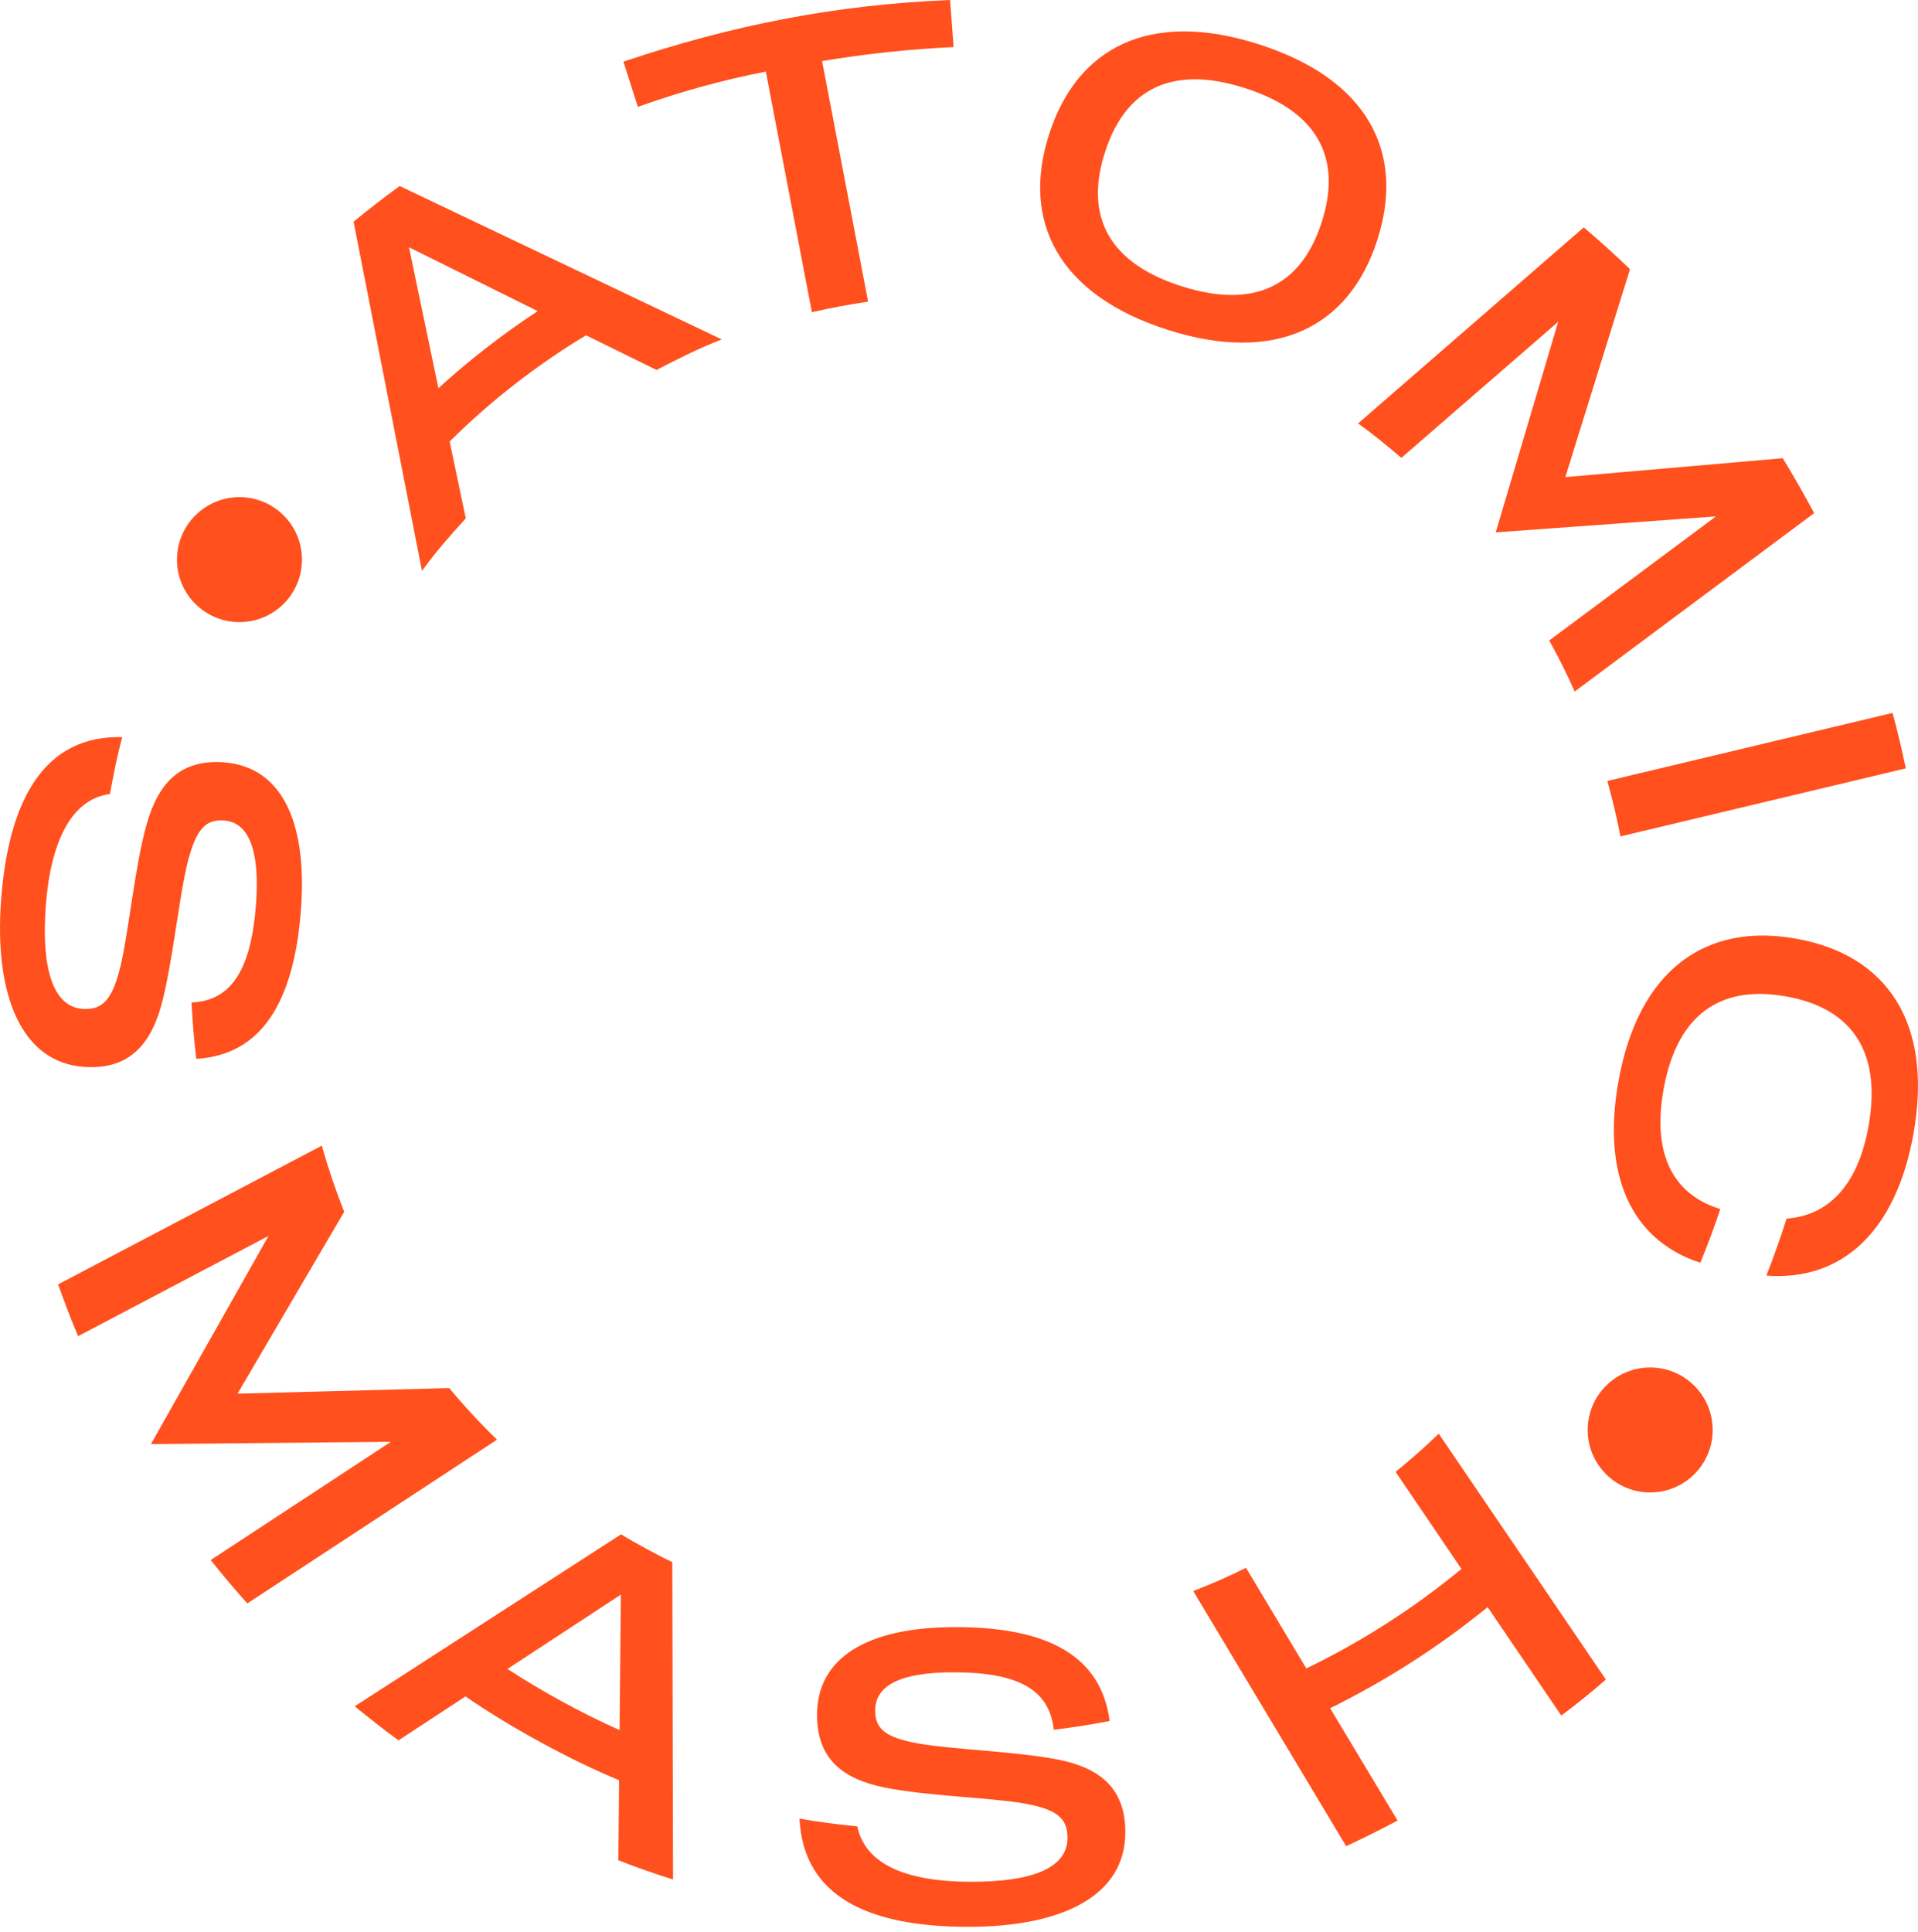 <svg width="140" height="141" viewBox="0 0 140 141" fill="none" xmlns="http://www.w3.org/2000/svg">
<path d="M17.48 45.407C19.999 45.407 22.041 43.365 22.041 40.846C22.041 38.327 19.999 36.285 17.48 36.285C14.961 36.285 12.919 38.327 12.919 40.846C12.919 43.365 14.961 45.407 17.48 45.407Z" fill="#FF501E"/>
<path d="M120.451 108.928C122.97 108.928 125.012 106.886 125.012 104.368C125.012 101.849 122.97 99.807 120.451 99.807C117.932 99.807 115.89 101.849 115.89 104.368C115.89 106.886 117.932 108.928 120.451 108.928Z" fill="#FF501E"/>
<path d="M32.789 101.309L17.338 101.718L25.123 88.444C24.495 86.864 23.95 85.254 23.489 83.617L4.241 93.743C4.699 95 5.169 96.285 5.701 97.52L19.598 90.207L11.019 105.395L28.532 105.232L15.38 113.86C16.235 114.949 17.127 115.988 18.052 117.027L36.278 105.073C35.048 103.882 33.884 102.625 32.789 101.309Z" fill="#FF501E"/>
<path d="M113.737 23.485L109.177 38.856L125.252 37.689L113.083 46.746C113.743 47.934 114.38 49.193 114.942 50.47L132.421 37.451C131.697 36.097 130.942 34.779 130.13 33.443L114.258 34.822L118.977 19.649C117.889 18.594 116.758 17.583 115.602 16.595L99.13 30.905C100.234 31.694 101.266 32.548 102.291 33.417L113.737 23.485Z" fill="#FF501E"/>
<path d="M118.281 61.046L139.11 56.078C138.829 54.719 138.507 53.371 138.145 52.032L117.321 56.999C117.697 58.332 118.018 59.681 118.281 61.046Z" fill="#FF501E"/>
<path d="M25.809 16.181L30.802 41.672C31.796 40.274 32.882 39.064 33.998 37.834L32.821 32.223C35.82 29.253 39.161 26.65 42.775 24.47L47.921 27.001C49.497 26.19 51.033 25.404 52.68 24.772L29.173 13.578C28.03 14.409 26.909 15.277 25.809 16.181ZM39.247 22.708C36.687 24.389 34.264 26.27 32.001 28.333L29.854 18.046L39.247 22.708Z" fill="#FF501E"/>
<path d="M60.007 4.457C63.183 3.927 66.389 3.586 69.606 3.436L69.349 0C61.009 0.336 53.388 1.846 45.506 4.5L46.559 7.802C49.603 6.706 52.726 5.845 55.901 5.227L59.263 22.791C60.617 22.471 61.988 22.221 63.366 22.018L60.007 4.457Z" fill="#FF501E"/>
<path d="M101.868 107.426L106.676 114.51C103.204 117.373 99.402 119.811 95.351 121.773L90.95 114.427C89.718 115.044 88.418 115.617 87.098 116.123L98.257 134.742C99.522 134.157 100.774 133.534 102.012 132.873L97.09 124.675C101.186 122.655 105.043 120.181 108.586 117.298L113.964 125.212C115.08 124.376 116.174 123.499 117.218 122.582L105.018 104.639C104.03 105.601 102.966 106.526 101.868 107.426Z" fill="#FF501E"/>
<path d="M131.168 68.524L131.081 68.508C124.612 67.34 119.62 70.68 118.143 78.88C116.896 85.787 119.078 90.52 124.109 92.164C124.647 90.865 125.133 89.558 125.568 88.241C122.393 87.279 120.517 84.554 121.432 79.489C122.497 73.582 126.042 71.944 130.354 72.723L130.441 72.738C134.709 73.509 137.456 76.291 136.383 82.234C135.571 86.714 133.296 88.738 130.41 88.939C129.968 90.334 129.475 91.721 128.931 93.1C134.438 93.522 138.38 89.888 139.661 82.795C141.143 74.582 137.664 69.697 131.168 68.524Z" fill="#FF501E"/>
<path d="M77.3 128.437C74.279 127.833 69.548 127.693 67.085 127.258C64.621 126.824 63.885 126.188 63.881 124.841C63.881 123.012 65.727 122.052 69.606 122.055C74.217 122.055 76.598 123.254 76.919 126.246C78.287 126.082 79.646 125.87 80.997 125.607C80.385 120.966 76.657 118.758 69.747 118.754C63.249 118.754 59.628 121.018 59.639 125.192C59.648 128.344 61.468 129.833 64.562 130.462C67.655 131.09 72.272 131.194 74.687 131.615C77.102 132.035 77.921 132.682 77.921 134.118C77.93 136.309 75.425 137.353 70.852 137.344C66.279 137.336 63.169 136.139 62.576 133.301C61.066 133.142 59.578 132.963 58.357 132.726C58.638 138.337 63.224 140.626 70.672 140.631C77.599 140.631 82.156 138.334 82.139 133.717C82.149 130.549 80.304 129.047 77.3 128.437Z" fill="#FF501E"/>
<path d="M11.769 73.389C12.587 70.418 13.084 65.312 13.708 62.894C14.333 60.477 15.023 59.786 16.366 59.886C18.182 60.027 18.976 62.116 18.688 65.984C18.345 70.584 16.986 73.058 13.981 73.164C14.047 74.541 14.163 75.913 14.331 77.282C19.007 77.001 21.457 73.26 21.969 66.376C22.453 59.897 20.502 55.95 16.344 55.639C13.198 55.408 11.571 57.11 10.707 60.149C9.844 63.188 9.368 68.206 8.779 70.581C8.19 72.956 7.488 73.728 6.051 73.634C3.867 73.493 3.003 70.681 3.342 66.119C3.681 61.557 5.149 58.325 8.025 57.951C8.285 56.545 8.54 55.188 8.924 53.802C3.307 53.648 0.627 58.27 0.078 65.698C-0.432 72.606 1.551 77.562 6.161 77.87C9.32 78.078 10.949 76.347 11.769 73.389Z" fill="#FF501E"/>
<path d="M100.532 17.52L100.549 17.463C102.561 11.176 99.899 5.801 91.892 3.235C83.884 0.668 78.597 3.502 76.584 9.789L76.566 9.846C74.553 16.133 77.23 21.518 85.223 24.07C93.216 26.623 98.52 23.807 100.532 17.52ZM86.243 20.895C80.366 19.013 79.336 15.233 80.64 11.159L80.658 11.103C81.962 7.025 84.994 4.548 90.872 6.43C96.751 8.311 97.793 12.094 96.489 16.164L96.472 16.22C95.167 20.294 92.136 22.774 86.243 20.889V20.895Z" fill="#FF501E"/>
<path d="M45.336 111.983L25.89 124.535C26.934 125.379 27.988 126.223 29.09 127.019L33.979 123.815C37.268 126.089 41.694 128.488 45.191 129.933L45.135 135.77C46.422 136.285 47.793 136.755 49.127 137.177L49.072 114.012C48.292 113.641 47.976 113.472 47.208 113.054C46.44 112.637 46.064 112.428 45.336 111.983ZM37.039 121.81L45.319 116.384L45.225 126.274C42.387 124.996 39.651 123.504 37.04 121.81H37.039Z" fill="#FF501E"/>
</svg>
